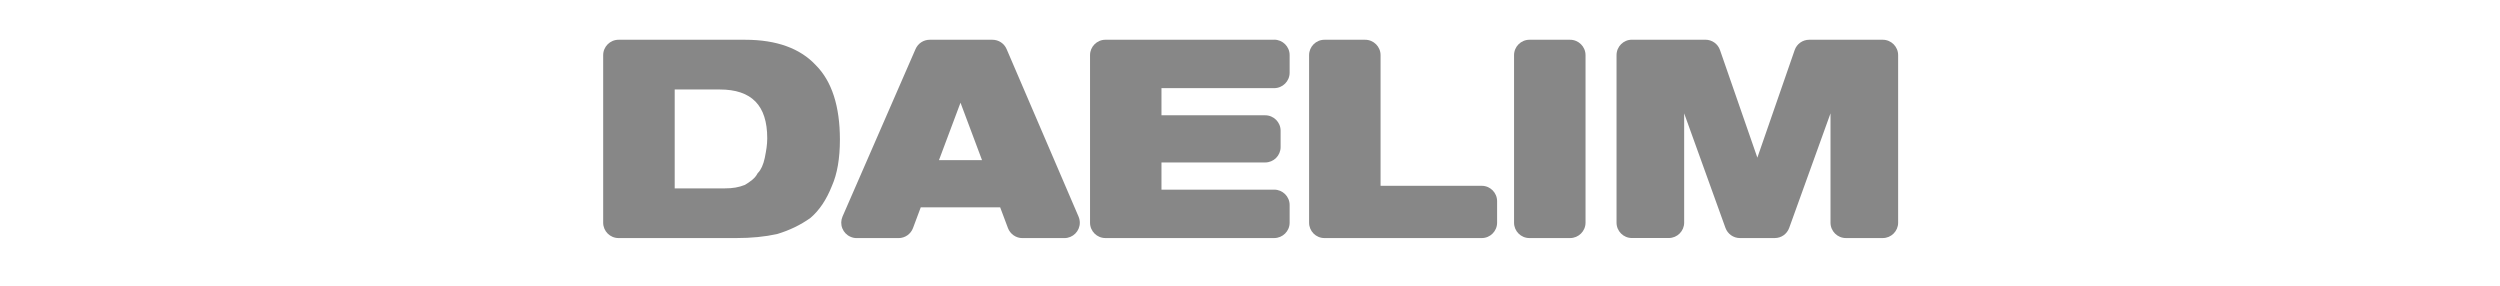 <svg width="315" height="36" viewBox="0 0 315 36" fill="none" xmlns="http://www.w3.org/2000/svg">
<path d="M160.547 5.009H139.281C138.214 5.009 137.344 5.88 137.344 6.951V28.058C137.344 29.13 138.214 29.995 139.281 29.995H160.547C161.619 29.995 162.494 29.125 162.494 28.058V25.831C162.494 24.764 161.619 23.894 160.547 23.894H146.346V20.469H159.415C160.486 20.469 161.357 19.599 161.357 18.532V16.468C161.357 15.397 160.486 14.527 159.415 14.527H146.346V11.106H160.547C161.619 11.106 162.494 10.231 162.494 9.16V6.942C162.494 5.87 161.619 5 160.547 5V5.009Z" fill="#878787"/>
<path d="M237.223 5.009H227.958C227.13 5.009 226.396 5.533 226.129 6.309L221.427 19.864L216.719 6.309C216.453 5.528 215.713 5.004 214.885 5.004H205.616C204.549 5.004 203.684 5.874 203.684 6.946V28.053C203.684 29.124 204.549 29.99 205.616 29.99H210.262C211.334 29.99 212.204 29.12 212.204 28.053V14.282L217.403 28.703C217.679 29.475 218.409 29.995 219.227 29.995H223.616C224.445 29.995 225.16 29.489 225.441 28.708L230.644 14.282V28.058C230.644 29.129 231.515 29.995 232.586 29.995H237.228C238.294 29.995 239.165 29.124 239.165 28.058V6.95C239.165 5.879 238.294 5.009 237.228 5.009H237.223Z" fill="#878787"/>
<path d="M197.83 5.01H192.707C191.64 5.01 190.77 5.88 190.77 6.952V28.059C190.77 29.13 191.64 29.996 192.707 29.996H197.83C198.902 29.996 199.777 29.125 199.777 28.059V6.952C199.777 5.88 198.906 5.01 197.83 5.01Z" fill="#878787"/>
<path d="M186.703 23.412H173.952V6.952C173.952 5.88 173.082 5.01 172.015 5.01H166.878C165.811 5.01 164.945 5.88 164.945 6.952V28.059C164.945 29.13 165.811 29.996 166.878 29.996H186.703C187.77 29.996 188.635 29.125 188.635 28.059V25.35C188.635 24.283 187.77 23.412 186.703 23.412Z" fill="#878787"/>
<path d="M93.902 5.01H77.937C76.87 5.01 76 5.88 76 6.952V28.059C76 29.13 76.87 29.996 77.937 29.996H92.77C94.683 29.996 96.354 29.832 97.912 29.491C99.493 29.013 100.855 28.354 102.114 27.46C103.241 26.496 104.13 25.172 104.823 23.422C105.492 21.915 105.829 19.95 105.829 17.587C105.829 13.39 104.809 10.236 102.802 8.224C100.827 6.091 97.832 5.01 93.902 5.01ZM95.423 21.896C95.137 22.467 94.506 22.907 93.86 23.296C93.074 23.609 92.335 23.735 91.324 23.735H85.012V11.275H90.683C94.716 11.275 96.672 13.287 96.672 17.423C96.672 18.279 96.532 19.023 96.391 19.739L96.359 19.908C96.185 20.731 95.881 21.41 95.516 21.77L95.46 21.826L95.427 21.896H95.423Z" fill="#878787"/>
<path d="M126.834 6.189C126.53 5.473 125.828 5.01 125.051 5.01H117.139C116.372 5.01 115.674 5.464 115.361 6.175L106.157 27.287C105.951 27.764 105.942 28.293 106.134 28.775C106.326 29.252 106.691 29.631 107.159 29.832C107.402 29.944 107.669 30 107.931 30H113.223C114.027 30 114.757 29.495 115.038 28.737L116.016 26.122H126.02L127.002 28.737C127.288 29.491 128.013 30 128.813 30H134.114C135.186 30 136.056 29.13 136.056 28.063C136.056 27.797 136 27.535 135.897 27.291L126.834 6.189ZM123.736 20.179H118.309L121.023 12.941L123.736 20.179Z" fill="#878787"/>
</svg>
